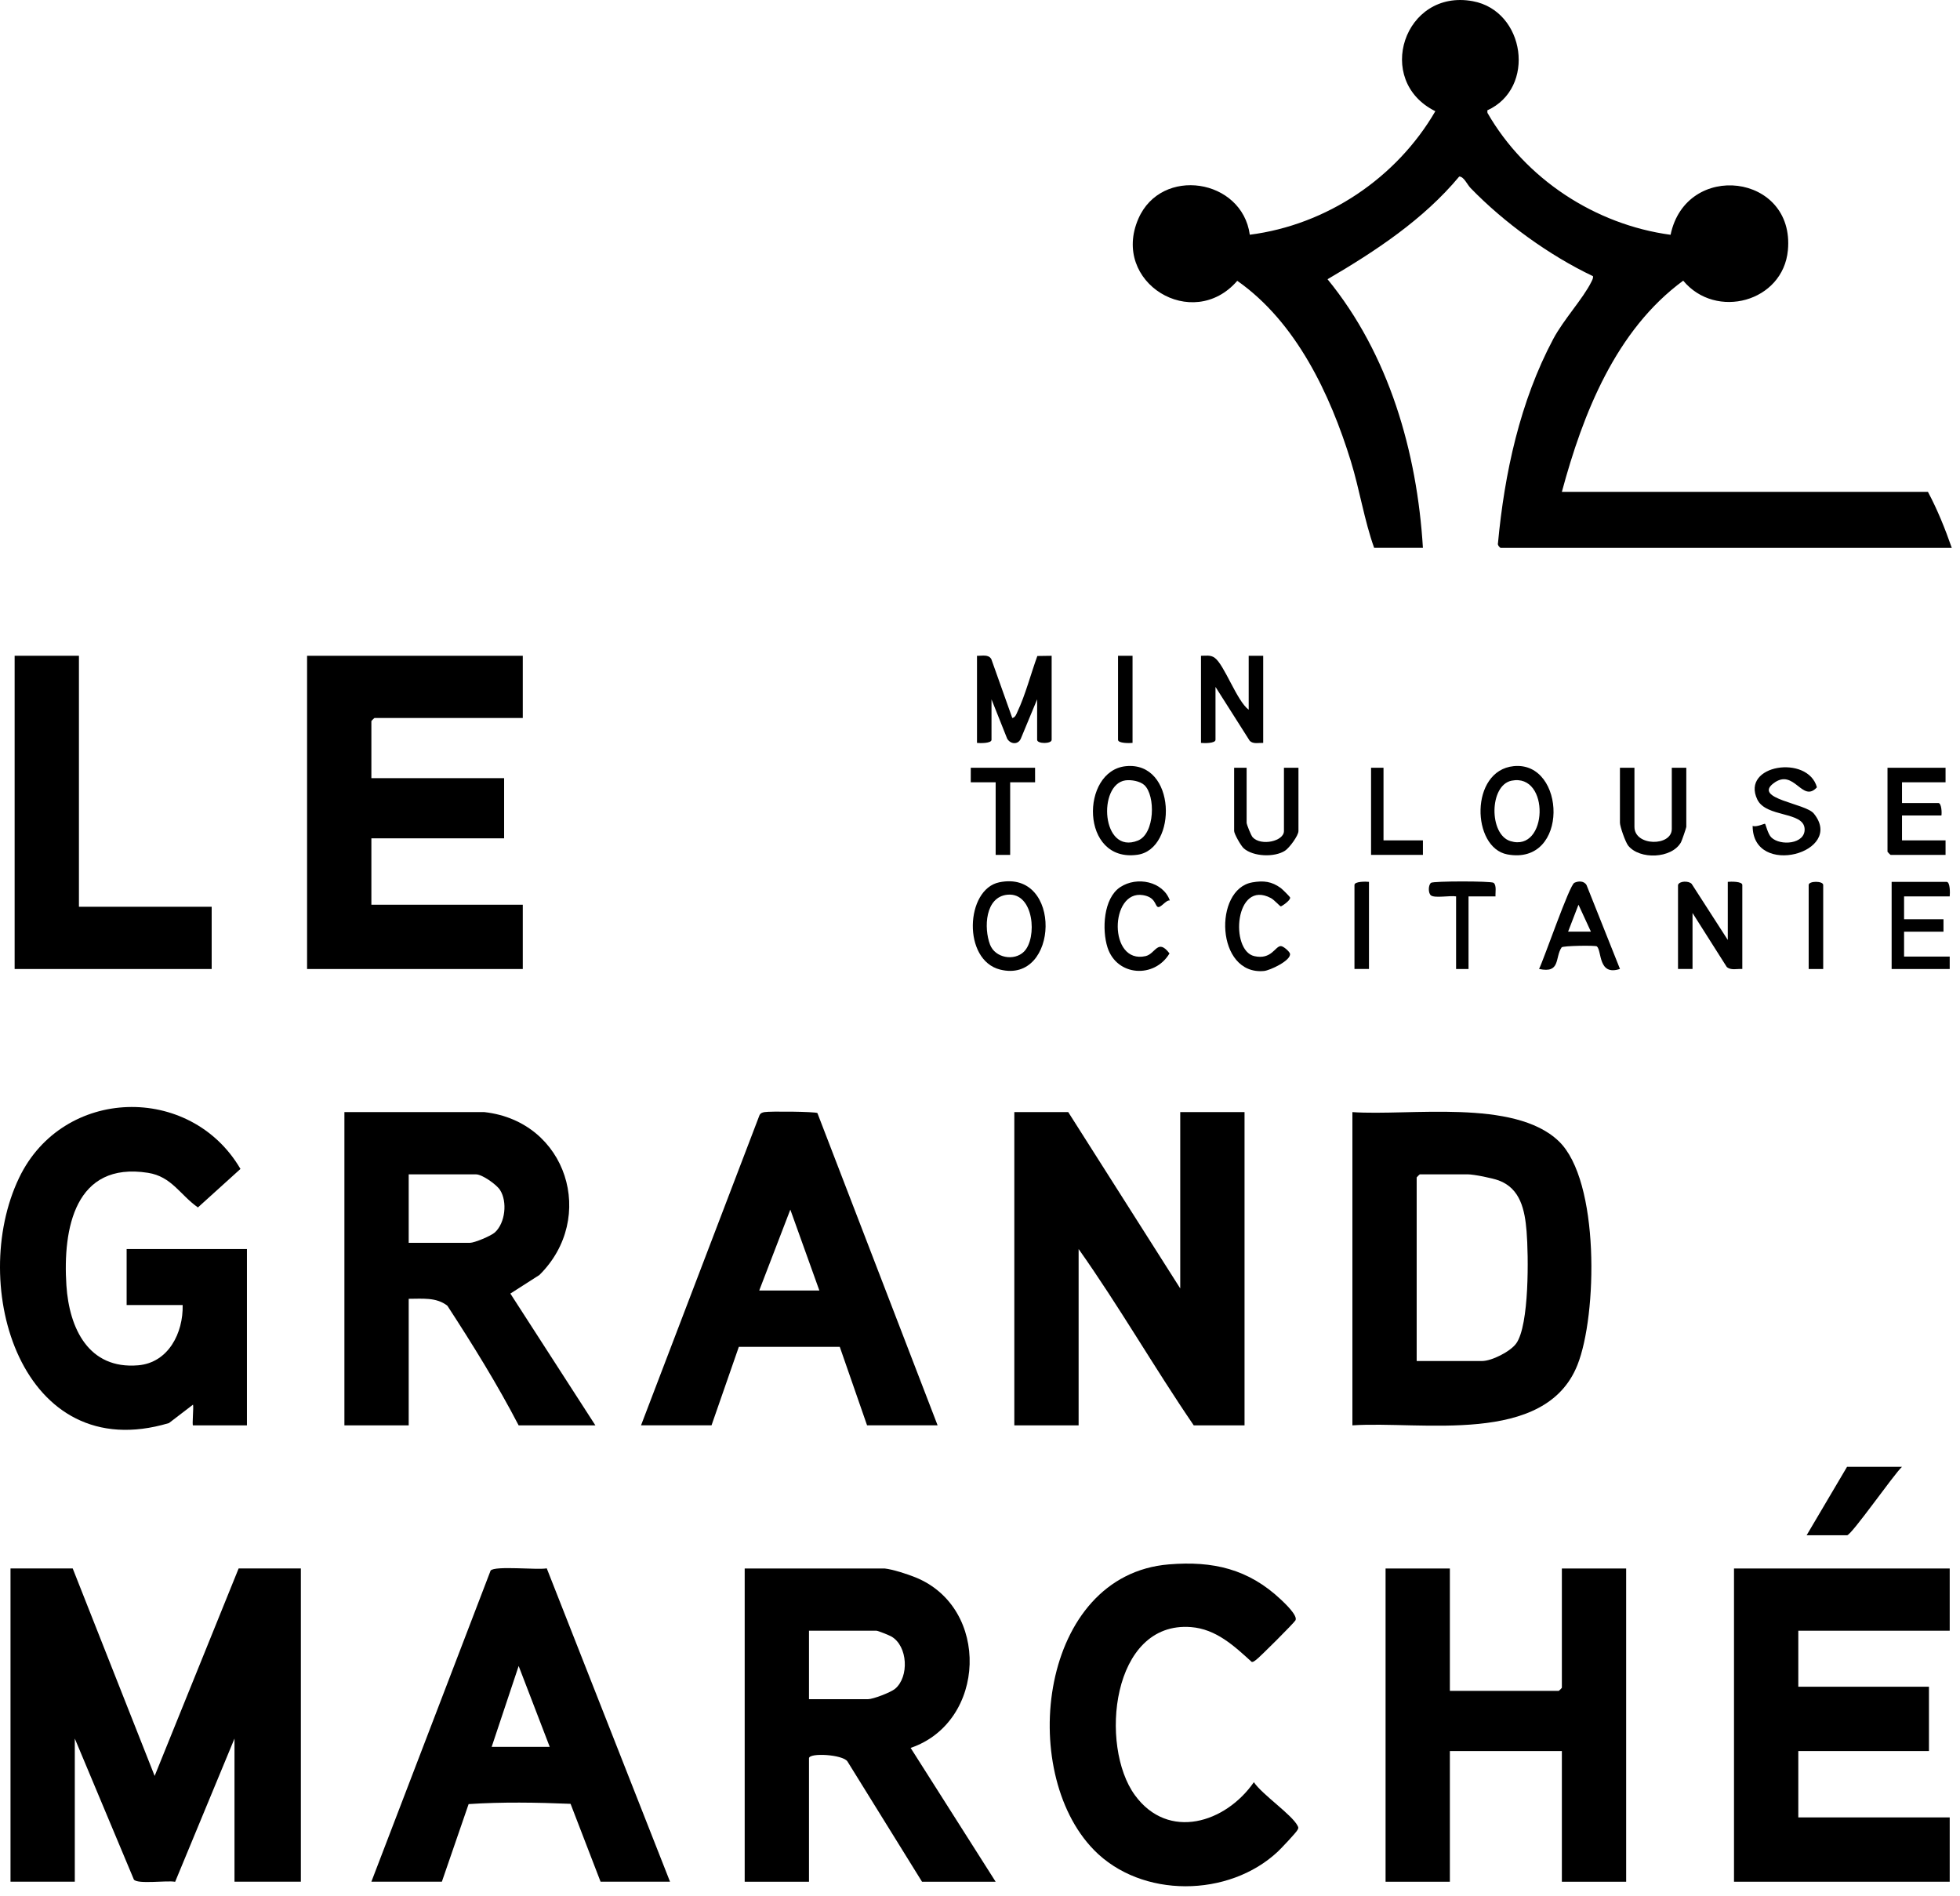 <svg width="92" height="89" viewBox="0 0 92 89" fill="none" xmlns="http://www.w3.org/2000/svg">
<path d="M64.502 25.714C64.037 24.417 63.821 22.989 63.408 21.648C62.436 18.494 60.836 15.114 58.076 13.179C55.983 15.601 52.129 13.261 53.434 10.264C54.51 7.793 58.303 8.38 58.664 11.016C62.273 10.555 65.555 8.351 67.373 5.219C64.482 3.791 65.906 -0.539 69.131 0.056C71.594 0.51 72.113 4.138 69.813 5.179L69.82 5.298C71.595 8.391 74.873 10.542 78.415 11.019C79.141 7.531 84.256 8.142 83.922 11.742C83.696 14.172 80.542 15.02 79.008 13.172C75.843 15.495 74.303 19.407 73.312 23.084H90.495C90.936 23.908 91.304 24.82 91.614 25.713H70.44C70.406 25.713 70.277 25.572 70.313 25.493C70.618 22.21 71.35 18.836 72.906 15.912C73.393 14.996 74.309 14.015 74.698 13.225C74.739 13.139 74.789 13.061 74.772 12.961C72.739 11.998 70.596 10.447 69.026 8.824C68.865 8.658 68.713 8.284 68.494 8.285C66.814 10.304 64.564 11.787 62.313 13.105C65.195 16.628 66.514 21.203 66.79 25.712H64.502V25.714Z" fill="black"/>
<path d="M8.573 61.248H5.944V58.62H11.591V66.894H9.06C9.011 66.894 9.096 66.035 9.06 65.922L7.93 66.787C0.994 68.86 -1.522 60.314 0.897 55.276C2.955 50.988 8.944 50.85 11.287 54.86L9.29 56.667C8.452 56.079 8.06 55.216 6.944 55.042C3.517 54.507 2.942 57.654 3.117 60.329C3.25 62.343 4.159 64.274 6.485 64.076C7.907 63.955 8.605 62.552 8.574 61.249L8.573 61.248Z" fill="black"/>
<path d="M24.539 30.776V33.697H17.578C17.567 33.697 17.432 33.832 17.432 33.843V36.52H23.663V39.343H17.432V42.459H24.539V45.477H14.414V30.776H24.539Z" fill="black"/>
<path d="M3.705 30.776V42.556H9.936V45.477H0.687V30.776H3.705Z" fill="black"/>
<path d="M89.278 68.84C88.906 69.176 86.904 72.053 86.698 72.053H84.8L86.698 68.84H89.278Z" fill="black"/>
<path d="M78.764 41.533C78.822 41.344 79.257 41.329 79.403 41.479L81.1 44.113V41.387C81.238 41.371 81.782 41.361 81.782 41.533V45.476C81.537 45.459 81.243 45.554 81.051 45.38L79.445 42.848V45.476H78.764V41.533Z" fill="black"/>
<path d="M58.612 33.309V30.777H59.293V34.866C59.078 34.857 58.826 34.932 58.661 34.768L57.054 32.238V34.72C57.054 34.893 56.51 34.883 56.373 34.866V30.777C56.593 30.779 56.814 30.727 57.012 30.868C57.471 31.195 58.051 32.894 58.612 33.309Z" fill="black"/>
<path d="M91.322 36.032V36.714H89.278V37.687H90.982C91.131 37.687 91.153 38.132 91.128 38.271H89.278V39.44H91.322V40.121H88.743C88.732 40.121 88.597 39.986 88.597 39.975V36.032H91.322Z" fill="black"/>
<path d="M82.268 38.759C82.425 38.837 82.826 38.644 82.849 38.661C82.877 38.683 82.983 39.143 83.14 39.298C83.562 39.714 84.741 39.618 84.707 38.902C84.667 38.068 82.897 38.381 82.485 37.52C81.703 35.884 84.866 35.404 85.284 36.95C84.588 37.714 84.216 36.02 83.243 36.764C82.29 37.492 84.744 37.699 85.136 38.178C86.634 40.013 82.262 41.212 82.267 38.758L82.268 38.759Z" fill="black"/>
<path d="M91.517 42.07H89.375V43.141H91.225V43.725H89.375V44.893H91.517V45.477H88.791V41.388H91.371C91.543 41.388 91.534 41.932 91.517 42.07Z" fill="black"/>
<path d="M76.719 36.032V38.807C76.719 39.723 78.472 39.732 78.472 38.904V36.032H79.153V38.807C79.153 38.846 78.946 39.454 78.903 39.53C78.47 40.303 76.96 40.355 76.425 39.686C76.294 39.521 76.038 38.787 76.038 38.613V36.033H76.719V36.032Z" fill="black"/>
<path d="M58.515 36.032V38.612C58.515 38.693 58.724 39.217 58.802 39.298C59.2 39.719 60.267 39.48 60.267 39.002V36.032H60.948V39.002C60.948 39.218 60.516 39.798 60.316 39.926C59.825 40.244 58.829 40.208 58.381 39.815C58.246 39.697 57.929 39.13 57.929 39.002V36.032H58.514H58.515Z" fill="black"/>
<path d="M58.781 41.411C59.31 41.32 59.691 41.364 60.121 41.679C60.195 41.734 60.546 42.08 60.556 42.123C60.586 42.256 60.155 42.538 60.12 42.538C60.081 42.538 59.803 42.225 59.654 42.148C57.964 41.252 57.716 44.611 58.876 44.873C59.687 45.056 59.851 44.402 60.121 44.402C60.244 44.402 60.535 44.664 60.551 44.761C60.605 45.079 59.613 45.543 59.331 45.57C57.064 45.782 56.948 41.725 58.781 41.412V41.411Z" fill="black"/>
<path d="M54.911 42.262C54.732 42.218 54.466 42.655 54.329 42.555C54.208 42.467 54.221 42.103 53.648 42.01C52.084 41.758 52.017 45.27 53.772 44.872C54.239 44.766 54.344 44.023 54.895 44.746C54.191 45.93 52.42 45.826 51.984 44.462C51.721 43.636 51.788 42.162 52.58 41.636C53.371 41.111 54.594 41.37 54.911 42.262H54.911Z" fill="black"/>
<path d="M68.347 42.069C68.076 42.02 67.362 42.159 67.173 42.027C67.027 41.924 67.038 41.524 67.173 41.431C67.294 41.347 69.986 41.346 70.105 41.431C70.258 41.539 70.184 41.897 70.197 42.07H68.931V45.478H68.347V42.07V42.069Z" fill="black"/>
<path d="M64.94 36.032V39.44H66.79V40.121H64.356V36.032H64.94Z" fill="black"/>
<path d="M53.16 30.776V34.865C53.023 34.882 52.479 34.891 52.479 34.719V30.776H53.16Z" fill="black"/>
<path d="M64.258 41.387V45.476H63.577V41.533C63.577 41.361 64.121 41.37 64.258 41.387Z" fill="black"/>
<path d="M85.579 45.477H84.897V41.534C84.897 41.336 85.579 41.336 85.579 41.534V45.477Z" fill="black"/>
<path d="M45.859 30.777C46.098 30.786 46.394 30.697 46.531 30.932L47.515 33.697C47.658 33.673 47.704 33.519 47.757 33.405C48.126 32.629 48.392 31.607 48.692 30.787L49.363 30.777V34.72C49.363 34.918 48.682 34.918 48.682 34.72V32.821L47.925 34.645C47.807 34.958 47.437 34.944 47.275 34.666L46.54 32.821V34.72C46.54 34.892 45.996 34.882 45.859 34.866V30.777Z" fill="black"/>
<path d="M48.585 36.032L48.586 36.715L47.416 36.714V40.121H46.735V36.714L45.566 36.715L45.567 36.032H48.585Z" fill="black"/>
<path d="M46.904 41.408C49.882 40.795 49.711 46.19 46.948 45.505C45.167 45.063 45.317 41.735 46.904 41.408ZM47.292 41.99C46.234 42.089 46.176 43.555 46.47 44.33C46.71 44.962 47.606 45.116 48.064 44.663H48.063C48.7 44.034 48.54 41.873 47.292 41.99Z" fill="black"/>
<path d="M52.847 35.958C55.222 35.719 55.275 39.844 53.395 40.115C50.698 40.503 50.707 36.174 52.847 35.958ZM52.826 36.624C51.516 36.812 51.697 40.133 53.41 39.45C54.213 39.13 54.244 37.336 53.714 36.845C53.514 36.66 53.094 36.586 52.826 36.624Z" fill="black"/>
<path d="M73.896 41.433C74.082 41.338 74.359 41.336 74.472 41.542L76.039 45.473L76.038 45.474C75.007 45.815 75.195 44.624 74.956 44.416C74.894 44.361 73.354 44.383 73.301 44.462C72.975 44.939 73.266 45.696 72.242 45.474C72.487 44.975 73.662 41.55 73.896 41.433ZM73.605 43.723H74.675L74.092 42.459L73.605 43.723Z" fill="black"/>
<path d="M71.052 35.956C73.513 35.71 73.674 40.64 70.754 40.099C69.068 39.786 68.984 36.164 71.052 35.956ZM70.894 39.474C72.666 40.023 72.765 36.27 70.95 36.639C69.9 36.853 69.883 39.161 70.894 39.474Z" fill="black"/>
<path d="M91.517 73.612V76.532H84.41V79.161H90.543V82.179H84.41V85.294H91.517V88.312H81.392V73.612H91.517Z" fill="black"/>
<path d="M68.055 73.612V79.356H73.166C73.177 79.356 73.312 79.22 73.312 79.21V73.612H76.33V88.312H73.312V82.179H68.055V88.312H65.037V73.612H68.055Z" fill="black"/>
<path d="M51.344 86.817C47.733 83.122 48.803 73.914 54.866 73.419C56.936 73.249 58.599 73.633 60.124 75.07C60.302 75.237 60.923 75.82 60.809 76.043C60.75 76.16 59.109 77.799 58.958 77.9C58.893 77.943 58.843 78.002 58.756 77.998C57.933 77.249 57.084 76.454 55.904 76.362C52.169 76.07 51.587 81.951 53.274 84.255C54.841 86.397 57.528 85.555 58.855 83.641C59.241 84.218 60.638 85.163 60.906 85.684C60.953 85.778 60.954 85.783 60.906 85.878C60.833 86.018 60.14 86.747 59.976 86.902C57.685 89.049 53.586 89.112 51.344 86.818V86.817Z" fill="black"/>
<path d="M3.413 73.61L7.259 83.347L11.201 73.61H14.122V88.311H11.007V81.593L8.221 88.316C7.846 88.24 6.475 88.441 6.285 88.213L3.511 81.593V88.311H0.493V73.61H3.413Z" fill="black"/>
<path d="M41.526 73.612C41.906 73.652 42.594 73.876 42.963 74.025C46.498 75.448 46.301 80.822 42.744 82.032L46.734 88.312H43.278L39.776 82.664C39.548 82.337 37.973 82.249 37.973 82.52V88.312H34.955V73.612H41.526ZM37.973 76.532V79.745H40.747C40.981 79.745 41.812 79.428 42.014 79.258C42.681 78.7 42.616 77.251 41.839 76.803C41.734 76.743 41.211 76.532 41.137 76.532H37.973Z" fill="black"/>
<path d="M23.029 73.709C23.227 73.472 25.227 73.69 25.664 73.605L31.45 88.311H28.19L26.782 84.657C25.196 84.591 23.559 84.565 21.996 84.669L20.741 88.311H17.432L23.029 73.709ZM23.078 81.984H25.804L24.345 78.187L23.078 81.984Z" fill="black"/>
<path d="M50.142 52.193L55.399 60.468V52.193H58.417V66.894H56.032C54.174 64.175 52.529 61.303 50.629 58.619V66.894H47.611V52.193H50.142Z" fill="black"/>
<path d="M22.738 52.193C26.622 52.63 28.024 57.166 25.319 59.837L23.956 60.71L27.946 66.894H24.344C23.342 64.965 22.186 63.104 21 61.281C20.48 60.869 19.801 60.957 19.184 60.955V66.894H16.166V52.193H22.738ZM19.184 55.115V58.328H22.057C22.273 58.328 23.047 58.003 23.226 57.842C23.719 57.397 23.825 56.396 23.469 55.845C23.303 55.589 22.631 55.115 22.348 55.115H19.184Z" fill="black"/>
<path d="M63.48 52.193C66.153 52.379 71.071 51.551 73.165 53.557C75.099 55.408 74.977 61.727 74.04 64.068C72.519 67.872 66.708 66.677 63.48 66.894V52.193ZM66.644 55.113C66.633 55.113 66.497 55.249 66.497 55.26V63.875H69.564C70.017 63.875 70.896 63.433 71.171 63.048C71.788 62.181 71.748 58.917 71.656 57.792C71.575 56.791 71.37 55.779 70.348 55.4C70.045 55.288 69.178 55.113 68.883 55.113H66.644Z" fill="black"/>
<path d="M35.881 52.193C36.125 52.148 38.265 52.168 38.368 52.238L44.01 66.893H40.699L39.418 63.21H34.68L33.398 66.893H30.089L35.646 52.348C35.695 52.241 35.773 52.213 35.881 52.193ZM35.637 60.566H38.46L37.097 56.769L35.637 60.566Z" fill="black"/>
</svg>
